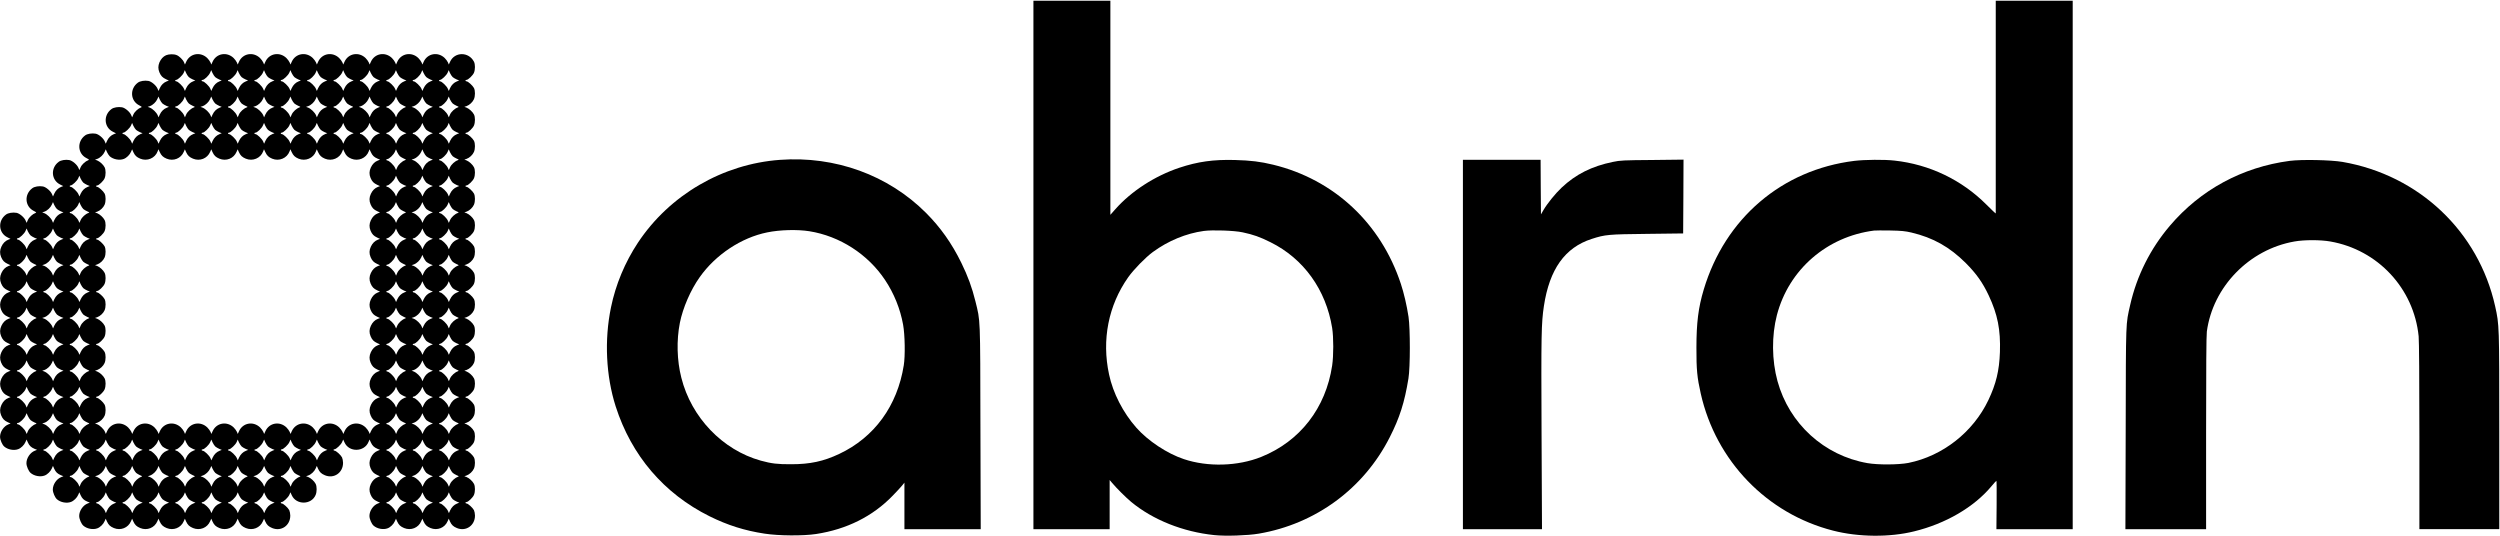 <?xml version="1.0" standalone="no"?>
<!DOCTYPE svg PUBLIC "-//W3C//DTD SVG 20010904//EN"
 "http://www.w3.org/TR/2001/REC-SVG-20010904/DTD/svg10.dtd">
<svg version="1.0" xmlns="http://www.w3.org/2000/svg"
 width="3411pt" height="731pt" viewBox="0 0 3411 731"
 preserveAspectRatio="xMidYMid meet">

<g transform="translate(0,731) scale(0.1,-0.1)"
fill="#000000" stroke="none">
<path d="M14100 3695 l0 -3605 520 0 520 0 0 335 0 336 32 -38 c61 -73 194
-205 263 -262 296 -244 706 -408 1134 -452 156 -16 452 -6 606 20 775 132
1431 614 1786 1314 136 267 203 477 256 804 25 153 25 676 1 840 -24 157 -63
324 -105 451 -273 827 -913 1424 -1743 1625 -173 42 -304 58 -520 64 -295 8
-507 -22 -760 -106 -332 -111 -654 -319 -871 -564 l-69 -78 0 1461 0 1460
-525 0 -525 0 0 -3605z m2855 445 c145 -31 234 -62 380 -135 452 -224 757
-648 841 -1170 20 -128 20 -376 0 -512 -87 -581 -439 -1034 -968 -1247 -320
-128 -729 -140 -1056 -30 -228 76 -489 249 -648 429 -181 205 -318 471 -372
726 -102 472 -9 943 261 1326 76 107 236 271 337 345 209 153 454 254 695 287
119 16 415 6 530 -19z"/>
<path d="M27230 5853 c0 -797 0 -1451 0 -1455 0 -4 -57 50 -127 120 -337 338
-778 549 -1255 601 -140 16 -404 13 -548 -4 -988 -122 -1763 -784 -2054 -1755
-74 -246 -100 -454 -100 -795 -1 -299 10 -407 59 -625 207 -919 902 -1639
1806 -1870 346 -89 770 -93 1105 -10 431 105 816 330 1053 613 35 43 67 77 70
77 3 0 5 -148 3 -330 l-3 -330 521 0 520 0 0 3605 0 3605 -525 0 -525 0 0
-1447z m-1150 -1716 c296 -70 521 -197 741 -416 144 -145 229 -264 313 -442
122 -260 163 -467 153 -773 -9 -254 -52 -433 -158 -656 -208 -436 -622 -761
-1090 -856 -133 -26 -414 -28 -559 -3 -592 103 -1068 537 -1228 1119 -78 284
-81 619 -8 901 162 620 681 1071 1326 1153 19 2 118 3 220 1 154 -3 203 -8
290 -28z"/>
<path d="M2265 6556 c-39 -17 -70 -52 -90 -98 -19 -47 -19 -89 0 -135 21 -50
43 -72 90 -94 l39 -18 -29 -11 c-41 -16 -75 -48 -95 -93 l-17 -38 -13 30 c-18
44 -82 99 -125 107 -51 9 -114 -1 -144 -24 -113 -83 -103 -248 18 -309 37 -19
41 -24 25 -29 -39 -14 -87 -58 -104 -96 l-17 -39 -13 30 c-18 44 -82 99 -125
107 -51 9 -114 -1 -144 -24 -113 -83 -103 -248 18 -309 l44 -22 -29 -11 c-40
-16 -74 -48 -94 -93 l-17 -38 -13 30 c-18 44 -82 99 -125 107 -51 9 -114 -1
-144 -24 -113 -83 -103 -248 18 -309 37 -19 41 -24 25 -29 -39 -14 -87 -58
-104 -96 l-17 -39 -13 30 c-18 44 -82 99 -125 107 -51 9 -114 -1 -144 -24
-113 -83 -103 -248 18 -309 l44 -22 -29 -11 c-40 -16 -74 -48 -94 -93 l-17
-38 -13 30 c-18 44 -82 99 -125 107 -51 9 -114 -1 -144 -24 -113 -83 -103
-248 18 -309 37 -19 41 -24 25 -29 -39 -14 -87 -58 -104 -96 l-17 -39 -13 30
c-18 44 -82 99 -125 107 -51 9 -114 -1 -144 -24 -113 -83 -103 -248 18 -309
l44 -22 -29 -11 c-41 -16 -74 -48 -95 -95 -23 -49 -24 -94 -4 -142 21 -50 43
-72 90 -94 l39 -18 -29 -11 c-42 -16 -74 -48 -96 -95 -23 -49 -24 -94 -4 -142
21 -50 43 -72 90 -94 l39 -18 -29 -11 c-42 -16 -74 -48 -96 -95 -23 -49 -24
-94 -4 -142 21 -50 43 -72 90 -94 l39 -18 -29 -11 c-42 -16 -74 -48 -96 -95
-23 -49 -24 -94 -4 -142 21 -50 43 -72 90 -94 l39 -18 -29 -11 c-42 -16 -74
-48 -96 -95 -23 -49 -24 -94 -4 -142 21 -50 43 -72 90 -94 l39 -18 -29 -11
c-42 -16 -74 -48 -96 -95 -23 -49 -24 -94 -4 -142 21 -50 43 -72 90 -94 l39
-18 -29 -11 c-42 -16 -74 -48 -96 -95 -23 -49 -24 -94 -4 -142 21 -50 43 -72
90 -94 l39 -18 -29 -11 c-63 -24 -115 -100 -115 -170 0 -41 29 -108 56 -132
48 -43 133 -59 191 -37 39 14 83 57 100 98 l15 34 17 -39 c21 -46 44 -68 91
-88 l35 -14 -30 -12 c-63 -24 -115 -100 -115 -170 0 -41 29 -108 56 -132 48
-43 133 -59 191 -37 39 14 83 57 100 98 l15 34 17 -39 c21 -46 44 -68 91 -88
l35 -14 -30 -12 c-63 -24 -115 -100 -115 -170 0 -41 29 -108 56 -132 48 -43
133 -59 191 -37 39 14 83 57 100 98 l15 34 17 -39 c21 -46 44 -68 91 -88 l35
-14 -30 -12 c-63 -24 -115 -100 -115 -170 0 -41 29 -108 56 -132 48 -43 133
-59 191 -37 39 14 83 57 100 98 l15 34 17 -39 c22 -47 44 -68 94 -89 93 -38
195 2 234 94 l15 34 17 -39 c22 -47 44 -68 94 -89 93 -38 195 2 234 94 l15 34
17 -39 c22 -47 44 -68 94 -89 93 -38 195 2 234 94 l15 34 17 -39 c22 -47 44
-68 94 -89 93 -38 195 2 234 94 l15 34 17 -39 c22 -47 44 -68 94 -89 93 -38
195 2 234 94 l15 34 17 -39 c22 -47 44 -68 94 -89 93 -38 195 2 234 94 l15 34
17 -39 c22 -47 44 -68 94 -89 123 -51 247 34 247 170 0 25 -7 59 -14 74 -18
34 -81 91 -101 91 -8 0 -15 5 -15 10 0 6 6 10 13 10 23 0 89 63 104 98 l15 35
18 -40 c61 -136 269 -134 326 4 18 42 18 117 0 151 -19 37 -65 78 -101 93
l-30 11 30 10 c40 14 84 56 102 97 l15 34 17 -39 c22 -47 44 -68 94 -89 123
-51 247 34 247 170 0 25 -7 59 -14 74 -18 34 -81 91 -101 91 -8 0 -15 5 -15
10 0 6 6 10 13 10 23 0 89 63 104 98 l15 35 18 -40 c61 -137 269 -133 327 6
l15 34 17 -39 c21 -46 44 -68 91 -88 l35 -14 -30 -12 c-42 -16 -74 -48 -96
-95 -23 -49 -24 -94 -4 -142 21 -50 43 -72 90 -94 l39 -18 -29 -11 c-42 -16
-74 -48 -96 -95 -23 -49 -24 -94 -4 -142 21 -50 43 -72 90 -94 l39 -18 -29
-11 c-63 -24 -115 -100 -115 -170 0 -41 29 -108 56 -132 48 -43 133 -59 191
-37 39 14 83 57 100 98 l15 34 17 -39 c22 -47 44 -68 94 -89 93 -38 195 2 234
94 l15 34 17 -39 c22 -47 44 -68 94 -89 93 -38 195 2 234 94 l15 34 17 -39
c22 -47 44 -68 94 -89 123 -51 247 34 247 170 0 25 -7 59 -14 74 -18 34 -81
91 -101 91 -8 0 -15 5 -15 10 0 6 7 10 15 10 22 0 86 61 101 97 18 42 18 117
0 151 -19 37 -65 78 -101 93 l-30 11 30 10 c40 14 84 55 101 95 18 42 18 117
0 152 -18 34 -81 91 -101 91 -8 0 -15 5 -15 10 0 6 7 10 15 10 22 0 86 61 101
97 18 42 18 117 0 151 -19 37 -65 78 -101 93 l-30 11 30 10 c40 14 84 55 101
95 18 42 18 117 0 152 -18 34 -81 91 -101 91 -8 0 -15 5 -15 10 0 6 7 10 15
10 22 0 86 61 101 97 18 42 18 117 0 151 -19 37 -65 78 -101 93 l-30 11 30 10
c40 14 84 55 101 95 18 42 18 117 0 152 -18 34 -81 91 -101 91 -8 0 -15 5 -15
10 0 6 7 10 15 10 22 0 86 61 101 97 18 42 18 117 0 151 -19 37 -65 78 -101
93 l-30 11 30 10 c40 14 84 55 101 95 18 42 18 117 0 152 -18 34 -81 91 -101
91 -8 0 -15 5 -15 10 0 6 7 10 15 10 22 0 86 61 101 97 18 42 18 117 0 151
-19 37 -65 78 -101 93 l-30 11 30 10 c40 14 84 55 101 95 18 42 18 117 0 152
-18 34 -81 91 -101 91 -8 0 -15 5 -15 10 0 6 7 10 15 10 22 0 86 61 101 97 18
42 18 117 0 151 -19 37 -65 78 -101 93 l-30 11 30 10 c40 14 84 55 101 95 18
42 18 117 0 152 -18 34 -81 91 -101 91 -8 0 -15 5 -15 10 0 6 7 10 15 10 22 0
86 61 101 97 18 42 18 117 0 151 -19 37 -65 78 -101 93 l-30 11 30 10 c40 14
84 55 101 95 18 42 18 117 0 152 -18 34 -81 91 -101 91 -8 0 -15 5 -15 10 0 6
7 10 15 10 22 0 86 61 101 97 18 42 18 117 0 151 -19 37 -65 78 -101 93 l-30
11 30 10 c40 14 84 55 101 95 18 42 18 117 0 152 -18 34 -81 91 -101 91 -8 0
-15 5 -15 10 0 6 7 10 15 10 22 0 86 61 101 97 18 42 18 117 0 151 -72 138
-263 137 -326 -1 l-17 -38 -12 29 c-7 16 -27 43 -44 60 -92 89 -235 64 -287
-51 l-17 -38 -12 29 c-7 16 -27 43 -44 60 -92 89 -235 64 -287 -51 l-17 -38
-12 29 c-7 16 -27 43 -44 60 -92 89 -235 64 -287 -51 l-17 -38 -12 29 c-7 16
-27 43 -44 60 -92 89 -235 64 -287 -51 l-17 -38 -12 29 c-7 16 -27 43 -44 60
-92 89 -235 64 -287 -51 l-17 -38 -12 29 c-7 16 -27 43 -44 60 -92 89 -235 64
-287 -51 l-17 -38 -12 29 c-7 16 -27 43 -44 60 -92 89 -235 64 -287 -51 l-17
-38 -12 29 c-7 16 -27 43 -44 60 -92 89 -235 64 -287 -51 l-17 -38 -12 29 c-7
16 -27 43 -44 60 -92 89 -235 64 -287 -51 l-17 -38 -12 29 c-7 16 -27 43 -44
60 -92 89 -235 64 -287 -51 l-17 -38 -12 29 c-15 37 -67 88 -104 101 -38 15
-105 13 -142 -3z m311 -298 c11 -9 35 -24 54 -32 l35 -14 -30 -12 c-41 -16
-74 -48 -95 -93 l-17 -38 -13 30 c-14 35 -83 101 -105 101 -8 0 -15 5 -15 10
0 6 6 10 13 10 23 0 89 63 104 98 l15 35 17 -39 c10 -21 27 -47 37 -56z m360
0 c11 -9 35 -24 54 -32 l35 -14 -30 -12 c-41 -16 -74 -48 -95 -93 l-17 -38
-13 30 c-14 35 -83 101 -105 101 -8 0 -15 5 -15 10 0 6 7 10 15 10 23 0 87 61
102 99 l15 34 17 -39 c10 -21 27 -47 37 -56z m360 0 c11 -9 35 -24 54 -32 l35
-14 -30 -12 c-41 -16 -74 -48 -95 -93 l-17 -38 -13 30 c-14 35 -83 101 -105
101 -8 0 -15 5 -15 10 0 6 6 10 13 10 23 0 89 63 104 98 l15 35 17 -39 c10
-21 27 -47 37 -56z m360 0 c11 -9 35 -24 54 -32 l35 -14 -30 -12 c-41 -16 -74
-48 -95 -93 l-17 -38 -13 30 c-14 35 -83 101 -105 101 -8 0 -15 5 -15 10 0 6
7 10 15 10 23 0 87 61 102 99 l15 34 17 -39 c10 -21 27 -47 37 -56z m360 0
c11 -9 35 -24 54 -32 l35 -14 -30 -12 c-41 -16 -74 -48 -95 -93 l-17 -38 -13
30 c-14 35 -83 101 -105 101 -8 0 -15 5 -15 10 0 6 6 10 13 10 23 0 89 63 104
98 l15 35 17 -39 c10 -21 27 -47 37 -56z m360 0 c11 -9 35 -24 54 -32 l35 -14
-30 -12 c-41 -16 -74 -48 -95 -93 l-17 -38 -13 30 c-14 35 -83 101 -105 101
-8 0 -15 5 -15 10 0 6 7 10 15 10 23 0 87 61 102 99 l15 34 17 -39 c10 -21 27
-47 37 -56z m360 0 c11 -9 35 -24 54 -32 l35 -14 -30 -12 c-41 -16 -74 -48
-95 -93 l-17 -38 -13 30 c-14 35 -83 101 -105 101 -8 0 -15 5 -15 10 0 6 6 10
13 10 23 0 89 63 104 98 l15 35 17 -39 c10 -21 27 -47 37 -56z m360 0 c11 -9
35 -24 54 -32 l35 -14 -30 -12 c-41 -16 -74 -48 -95 -93 l-17 -38 -13 30 c-14
35 -83 101 -105 101 -8 0 -15 5 -15 10 0 6 7 10 15 10 23 0 87 61 102 99 l15
34 17 -39 c10 -21 27 -47 37 -56z m360 0 c11 -9 35 -24 54 -32 l35 -14 -30
-12 c-41 -16 -74 -48 -95 -93 l-17 -38 -13 30 c-14 35 -83 101 -105 101 -8 0
-15 5 -15 10 0 6 6 10 13 10 23 0 89 63 104 98 l15 35 17 -39 c10 -21 27 -47
37 -56z m360 0 c11 -9 35 -24 54 -32 l35 -14 -30 -12 c-41 -16 -74 -48 -95
-93 l-17 -38 -13 30 c-14 35 -83 101 -105 101 -8 0 -15 5 -15 10 0 6 7 10 15
10 23 0 87 61 102 99 l15 34 17 -39 c10 -21 27 -47 37 -56z m360 0 c11 -9 35
-24 54 -32 l35 -14 -30 -12 c-41 -16 -74 -48 -95 -93 l-17 -38 -13 30 c-14 35
-83 101 -105 101 -8 0 -15 5 -15 10 0 6 6 10 13 10 23 0 89 63 104 98 l15 35
17 -39 c10 -21 27 -47 37 -56z m-3960 -360 c11 -9 35 -24 54 -32 l35 -14 -30
-12 c-41 -16 -74 -48 -95 -93 l-17 -38 -12 29 c-16 37 -67 87 -106 103 l-30
11 30 10 c40 14 84 56 102 97 l15 34 17 -39 c10 -21 27 -47 37 -56z m360 0
c11 -9 35 -24 54 -32 31 -13 33 -15 15 -22 -40 -14 -88 -58 -105 -96 l-17 -39
-13 30 c-14 35 -83 101 -105 101 -8 0 -15 5 -15 10 0 6 7 10 15 10 23 0 87 61
102 99 l15 34 17 -39 c10 -21 27 -47 37 -56z m360 0 c11 -9 35 -24 54 -32 l35
-14 -30 -12 c-41 -16 -74 -48 -95 -93 l-17 -38 -12 29 c-16 37 -67 87 -106
103 l-30 11 30 10 c40 14 84 56 102 97 l15 34 17 -39 c10 -21 27 -47 37 -56z
m360 0 c11 -9 35 -24 54 -32 31 -13 33 -15 15 -22 -40 -14 -88 -58 -105 -96
l-17 -39 -13 30 c-14 35 -83 101 -105 101 -8 0 -15 5 -15 10 0 6 7 10 15 10
23 0 87 61 102 99 l15 34 17 -39 c10 -21 27 -47 37 -56z m360 0 c11 -9 35 -24
54 -32 l35 -14 -30 -12 c-41 -16 -74 -48 -95 -93 l-17 -38 -12 29 c-16 37 -67
87 -106 103 l-30 11 30 10 c40 14 84 56 102 97 l15 34 17 -39 c10 -21 27 -47
37 -56z m360 0 c11 -9 35 -24 54 -32 31 -13 33 -15 15 -22 -40 -14 -88 -58
-105 -96 l-17 -39 -13 30 c-14 35 -83 101 -105 101 -8 0 -15 5 -15 10 0 6 7
10 15 10 23 0 87 61 102 99 l15 34 17 -39 c10 -21 27 -47 37 -56z m360 0 c11
-9 35 -24 54 -32 l35 -14 -30 -12 c-41 -16 -74 -48 -95 -93 l-17 -38 -12 29
c-16 37 -67 87 -106 103 l-30 11 30 10 c40 14 84 56 102 97 l15 34 17 -39 c10
-21 27 -47 37 -56z m360 0 c11 -9 35 -24 54 -32 31 -13 33 -15 15 -22 -40 -14
-88 -58 -105 -96 l-17 -39 -13 30 c-14 35 -83 101 -105 101 -8 0 -15 5 -15 10
0 6 7 10 15 10 23 0 87 61 102 99 l15 34 17 -39 c10 -21 27 -47 37 -56z m360
0 c11 -9 35 -24 54 -32 l35 -14 -30 -12 c-41 -16 -74 -48 -95 -93 l-17 -38
-12 29 c-16 37 -67 87 -106 103 l-30 11 30 10 c40 14 84 56 102 97 l15 34 17
-39 c10 -21 27 -47 37 -56z m360 0 c11 -9 35 -24 54 -32 31 -13 33 -15 15 -22
-40 -14 -88 -58 -105 -96 l-17 -39 -13 30 c-14 35 -83 101 -105 101 -8 0 -15
5 -15 10 0 6 7 10 15 10 23 0 87 61 102 99 l15 34 17 -39 c10 -21 27 -47 37
-56z m360 0 c11 -9 35 -24 54 -32 l35 -14 -30 -12 c-41 -16 -74 -48 -95 -93
l-17 -38 -12 29 c-16 37 -67 87 -106 103 l-30 11 30 10 c40 14 84 56 102 97
l15 34 17 -39 c10 -21 27 -47 37 -56z m360 0 c11 -9 35 -24 54 -32 31 -13 33
-15 15 -22 -40 -14 -88 -58 -105 -96 l-17 -39 -13 30 c-14 35 -83 101 -105
101 -8 0 -15 5 -15 10 0 6 7 10 15 10 23 0 87 61 102 99 l15 34 17 -39 c10
-21 27 -47 37 -56z m-4320 -360 c11 -9 35 -24 54 -32 l35 -14 -30 -12 c-41
-16 -74 -48 -95 -93 l-17 -38 -13 30 c-14 35 -83 101 -105 101 -8 0 -15 5 -15
10 0 6 6 10 13 10 23 0 89 63 104 98 l15 35 17 -39 c10 -21 27 -47 37 -56z
m360 0 c11 -9 35 -24 54 -32 l35 -14 -30 -12 c-41 -16 -74 -48 -95 -93 l-17
-38 -13 30 c-14 35 -83 101 -105 101 -8 0 -15 5 -15 10 0 6 7 10 15 10 23 0
87 61 102 99 l15 34 17 -39 c10 -21 27 -47 37 -56z m360 0 c11 -9 35 -24 54
-32 l35 -14 -30 -12 c-41 -16 -74 -48 -95 -93 l-17 -38 -13 30 c-14 35 -83
101 -105 101 -8 0 -15 5 -15 10 0 6 6 10 13 10 23 0 89 63 104 98 l15 35 17
-39 c10 -21 27 -47 37 -56z m360 0 c11 -9 35 -24 54 -32 l35 -14 -30 -12 c-41
-16 -74 -48 -95 -93 l-17 -38 -13 30 c-14 35 -83 101 -105 101 -8 0 -15 5 -15
10 0 6 7 10 15 10 23 0 87 61 102 99 l15 34 17 -39 c10 -21 27 -47 37 -56z
m360 0 c11 -9 35 -24 54 -32 l35 -14 -30 -12 c-41 -16 -74 -48 -95 -93 l-17
-38 -13 30 c-14 35 -83 101 -105 101 -8 0 -15 5 -15 10 0 6 6 10 13 10 23 0
89 63 104 98 l15 35 17 -39 c10 -21 27 -47 37 -56z m360 0 c11 -9 35 -24 54
-32 l35 -14 -30 -12 c-41 -16 -74 -48 -95 -93 l-17 -38 -13 30 c-14 35 -83
101 -105 101 -8 0 -15 5 -15 10 0 6 7 10 15 10 23 0 87 61 102 99 l15 34 17
-39 c10 -21 27 -47 37 -56z m360 0 c11 -9 35 -24 54 -32 l35 -14 -30 -12 c-41
-16 -74 -48 -95 -93 l-17 -38 -13 30 c-14 35 -83 101 -105 101 -8 0 -15 5 -15
10 0 6 6 10 13 10 23 0 89 63 104 98 l15 35 17 -39 c10 -21 27 -47 37 -56z
m360 0 c11 -9 35 -24 54 -32 l35 -14 -30 -12 c-41 -16 -74 -48 -95 -93 l-17
-38 -13 30 c-14 35 -83 101 -105 101 -8 0 -15 5 -15 10 0 6 7 10 15 10 23 0
87 61 102 99 l15 34 17 -39 c10 -21 27 -47 37 -56z m360 0 c11 -9 35 -24 54
-32 l35 -14 -30 -12 c-41 -16 -74 -48 -95 -93 l-17 -38 -13 30 c-14 35 -83
101 -105 101 -8 0 -15 5 -15 10 0 6 6 10 13 10 23 0 89 63 104 98 l15 35 17
-39 c10 -21 27 -47 37 -56z m360 0 c11 -9 35 -24 54 -32 l35 -14 -30 -12 c-41
-16 -74 -48 -95 -93 l-17 -38 -13 30 c-14 35 -83 101 -105 101 -8 0 -15 5 -15
10 0 6 7 10 15 10 23 0 87 61 102 99 l15 34 17 -39 c10 -21 27 -47 37 -56z
m360 0 c11 -9 35 -24 54 -32 l35 -14 -30 -12 c-41 -16 -74 -48 -95 -93 l-17
-38 -13 30 c-14 35 -83 101 -105 101 -8 0 -15 5 -15 10 0 6 6 10 13 10 23 0
89 63 104 98 l15 35 17 -39 c10 -21 27 -47 37 -56z m360 0 c11 -9 35 -24 54
-32 l35 -14 -30 -12 c-41 -16 -74 -48 -95 -93 l-17 -38 -13 30 c-14 35 -83
101 -105 101 -8 0 -15 5 -15 10 0 6 7 10 15 10 23 0 87 61 102 99 l15 34 17
-39 c10 -21 27 -47 37 -56z m360 0 c11 -9 35 -24 54 -32 l35 -14 -30 -12 c-41
-16 -74 -48 -95 -93 l-17 -38 -13 30 c-14 35 -83 101 -105 101 -8 0 -15 5 -15
10 0 6 6 10 13 10 23 0 89 63 104 98 l15 35 17 -39 c10 -21 27 -47 37 -56z
m-4680 -360 c48 -43 133 -59 191 -37 39 14 83 57 100 98 l15 34 17 -39 c22
-47 44 -68 94 -89 94 -39 202 6 237 100 l11 29 18 -39 c22 -47 44 -69 94 -90
93 -38 195 2 234 94 l15 34 17 -39 c22 -47 44 -68 94 -89 93 -38 195 2 234 94
l15 34 17 -39 c22 -47 44 -68 94 -89 93 -38 195 2 234 94 l15 34 17 -39 c22
-47 44 -68 94 -89 94 -39 202 6 237 100 l11 29 18 -39 c22 -47 44 -69 94 -90
94 -39 202 6 237 100 l11 29 18 -39 c22 -47 44 -69 94 -90 94 -39 202 6 237
100 l11 29 18 -39 c22 -47 44 -69 94 -90 94 -39 202 6 237 100 l11 29 18 -39
c22 -47 44 -69 94 -90 94 -39 202 6 237 100 l11 29 18 -39 c21 -47 44 -69 91
-89 l35 -14 -30 -12 c-42 -16 -74 -48 -96 -95 -23 -49 -24 -94 -4 -142 21 -50
43 -72 90 -94 l39 -18 -29 -11 c-42 -16 -74 -48 -96 -95 -23 -49 -24 -94 -4
-142 21 -50 43 -72 90 -94 l39 -18 -29 -11 c-42 -16 -74 -48 -96 -95 -23 -49
-24 -94 -4 -142 21 -50 43 -72 90 -94 l39 -18 -29 -11 c-42 -16 -74 -48 -96
-95 -23 -49 -24 -94 -4 -142 21 -50 43 -72 90 -94 l39 -18 -29 -11 c-42 -16
-74 -48 -96 -95 -23 -49 -24 -94 -4 -142 21 -50 43 -72 90 -94 l39 -18 -29
-11 c-42 -16 -74 -48 -96 -95 -23 -49 -24 -94 -4 -142 21 -50 43 -72 90 -94
l39 -18 -29 -11 c-42 -16 -74 -48 -96 -95 -23 -49 -24 -94 -4 -142 21 -50 43
-72 90 -94 l39 -18 -29 -11 c-42 -16 -74 -48 -96 -95 -23 -49 -24 -94 -4 -142
21 -50 43 -72 90 -94 l39 -18 -29 -11 c-42 -16 -74 -48 -96 -95 -23 -49 -24
-94 -4 -142 21 -50 43 -72 90 -94 l39 -18 -29 -11 c-42 -16 -74 -48 -96 -95
-23 -49 -24 -94 -4 -142 21 -50 43 -72 90 -94 l39 -18 -29 -11 c-41 -16 -75
-48 -95 -93 l-17 -38 -12 29 c-7 16 -27 43 -44 60 -92 89 -235 64 -287 -51
l-17 -38 -12 29 c-7 16 -27 43 -44 60 -92 89 -235 64 -287 -51 l-17 -38 -12
29 c-7 16 -27 43 -44 60 -92 89 -235 64 -287 -51 l-17 -38 -12 29 c-7 16 -27
43 -44 60 -92 89 -235 64 -287 -51 l-17 -38 -12 29 c-7 16 -27 43 -44 60 -92
89 -235 64 -287 -51 l-17 -38 -12 29 c-7 16 -27 43 -44 60 -92 89 -235 64
-287 -51 l-17 -38 -12 29 c-7 16 -27 43 -44 60 -92 89 -235 64 -287 -51 l-17
-38 -12 29 c-7 16 -27 43 -44 60 -92 89 -235 64 -287 -51 l-17 -38 -12 29 c-7
16 -27 43 -44 60 -92 89 -235 64 -287 -51 l-17 -38 -12 29 c-7 16 -27 43 -44
60 -92 89 -235 64 -287 -51 l-17 -38 -12 29 c-16 37 -67 87 -106 103 l-30 11
30 10 c40 14 84 55 101 95 18 42 18 117 0 152 -18 34 -81 91 -101 91 -8 0 -15
5 -15 10 0 6 7 10 15 10 22 0 86 61 101 97 18 42 18 117 0 151 -19 37 -65 78
-101 93 l-30 11 30 10 c40 14 84 55 101 95 18 42 18 117 0 152 -18 34 -81 91
-101 91 -8 0 -15 5 -15 10 0 6 7 10 15 10 22 0 86 61 101 97 18 42 18 117 0
151 -19 37 -65 78 -101 93 l-30 11 30 10 c40 14 84 55 101 95 18 42 18 117 0
152 -18 34 -81 91 -101 91 -8 0 -15 5 -15 10 0 6 7 10 15 10 22 0 86 61 101
97 18 42 18 117 0 151 -19 37 -65 78 -101 93 l-30 11 30 10 c40 14 84 55 101
95 18 42 18 117 0 152 -18 34 -81 91 -101 91 -8 0 -15 5 -15 10 0 6 7 10 15
10 22 0 86 61 101 97 18 42 18 117 0 151 -19 37 -65 78 -101 93 l-30 11 30 10
c40 14 84 55 101 95 18 42 18 117 0 152 -18 34 -81 91 -101 91 -8 0 -15 5 -15
10 0 6 7 10 15 10 22 0 86 61 101 97 18 42 18 117 0 151 -19 37 -65 78 -101
93 l-30 11 30 10 c40 14 84 56 102 97 l15 34 17 -39 c10 -21 27 -47 37 -56z
m3960 0 c11 -9 35 -24 54 -32 31 -13 33 -15 15 -22 -40 -14 -88 -58 -105 -96
l-17 -39 -13 30 c-14 35 -83 101 -105 101 -8 0 -15 5 -15 10 0 6 7 10 15 10
23 0 87 61 102 99 l15 34 17 -39 c10 -21 27 -47 37 -56z m360 0 c11 -9 35 -24
54 -32 l35 -14 -30 -12 c-41 -16 -74 -48 -95 -93 l-17 -38 -12 29 c-16 37 -67
87 -106 103 l-30 11 30 10 c40 14 84 56 102 97 l15 34 17 -39 c10 -21 27 -47
37 -56z m360 0 c11 -9 35 -24 54 -32 31 -13 33 -15 15 -22 -40 -14 -88 -58
-105 -96 l-17 -39 -13 30 c-14 35 -83 101 -105 101 -8 0 -15 5 -15 10 0 6 7
10 15 10 23 0 87 61 102 99 l15 34 17 -39 c10 -21 27 -47 37 -56z m-5040 -360
c11 -9 35 -24 54 -32 l35 -14 -30 -12 c-41 -16 -74 -48 -95 -93 l-17 -38 -13
30 c-14 35 -83 101 -105 101 -8 0 -15 5 -15 10 0 6 6 10 13 10 23 0 89 63 104
98 l15 35 17 -39 c10 -21 27 -47 37 -56z m4320 0 c11 -9 35 -24 54 -32 l35
-14 -30 -12 c-41 -16 -74 -48 -95 -93 l-17 -38 -13 30 c-14 35 -83 101 -105
101 -8 0 -15 5 -15 10 0 6 6 10 13 10 23 0 89 63 104 98 l15 35 17 -39 c10
-21 27 -47 37 -56z m360 0 c11 -9 35 -24 54 -32 l35 -14 -30 -12 c-41 -16 -74
-48 -95 -93 l-17 -38 -13 30 c-14 35 -83 101 -105 101 -8 0 -15 5 -15 10 0 6
7 10 15 10 23 0 87 61 102 99 l15 34 17 -39 c10 -21 27 -47 37 -56z m360 0
c11 -9 35 -24 54 -32 l35 -14 -30 -12 c-41 -16 -74 -48 -95 -93 l-17 -38 -13
30 c-14 35 -83 101 -105 101 -8 0 -15 5 -15 10 0 6 6 10 13 10 23 0 89 63 104
98 l15 35 17 -39 c10 -21 27 -47 37 -56z m-5400 -360 c11 -9 35 -24 54 -32
l35 -14 -30 -12 c-41 -16 -74 -48 -95 -93 l-17 -38 -12 29 c-16 37 -67 87
-106 103 l-30 11 30 10 c40 14 84 56 102 97 l15 34 17 -39 c10 -21 27 -47 37
-56z m360 0 c11 -9 35 -24 54 -32 31 -13 33 -15 15 -22 -40 -14 -88 -58 -105
-96 l-17 -39 -13 30 c-14 35 -83 101 -105 101 -8 0 -15 5 -15 10 0 6 7 10 15
10 23 0 87 61 102 99 l15 34 17 -39 c10 -21 27 -47 37 -56z m4320 0 c11 -9 35
-24 54 -32 31 -13 33 -15 15 -22 -40 -14 -88 -58 -105 -96 l-17 -39 -13 30
c-14 35 -83 101 -105 101 -8 0 -15 5 -15 10 0 6 7 10 15 10 23 0 87 61 102 99
l15 34 17 -39 c10 -21 27 -47 37 -56z m360 0 c11 -9 35 -24 54 -32 l35 -14
-30 -12 c-41 -16 -74 -48 -95 -93 l-17 -38 -12 29 c-16 37 -67 87 -106 103
l-30 11 30 10 c40 14 84 56 102 97 l15 34 17 -39 c10 -21 27 -47 37 -56z m360
0 c11 -9 35 -24 54 -32 31 -13 33 -15 15 -22 -40 -14 -88 -58 -105 -96 l-17
-39 -13 30 c-14 35 -83 101 -105 101 -8 0 -15 5 -15 10 0 6 7 10 15 10 23 0
87 61 102 99 l15 34 17 -39 c10 -21 27 -47 37 -56z m-5760 -360 c11 -9 35 -24
54 -32 l35 -14 -30 -12 c-41 -16 -74 -48 -95 -93 l-17 -38 -13 30 c-14 35 -83
101 -105 101 -8 0 -15 5 -15 10 0 6 6 10 13 10 23 0 89 63 104 98 l15 35 17
-39 c10 -21 27 -47 37 -56z m360 0 c11 -9 35 -24 54 -32 l35 -14 -30 -12 c-41
-16 -74 -48 -95 -93 l-17 -38 -13 30 c-14 35 -83 101 -105 101 -8 0 -15 5 -15
10 0 6 7 10 15 10 23 0 87 61 102 99 l15 34 17 -39 c10 -21 27 -47 37 -56z
m360 0 c11 -9 35 -24 54 -32 l35 -14 -30 -12 c-41 -16 -74 -48 -95 -93 l-17
-38 -13 30 c-14 35 -83 101 -105 101 -8 0 -15 5 -15 10 0 6 6 10 13 10 23 0
89 63 104 98 l15 35 17 -39 c10 -21 27 -47 37 -56z m4320 0 c11 -9 35 -24 54
-32 l35 -14 -30 -12 c-41 -16 -74 -48 -95 -93 l-17 -38 -13 30 c-14 35 -83
101 -105 101 -8 0 -15 5 -15 10 0 6 6 10 13 10 23 0 89 63 104 98 l15 35 17
-39 c10 -21 27 -47 37 -56z m360 0 c11 -9 35 -24 54 -32 l35 -14 -30 -12 c-41
-16 -74 -48 -95 -93 l-17 -38 -13 30 c-14 35 -83 101 -105 101 -8 0 -15 5 -15
10 0 6 7 10 15 10 23 0 87 61 102 99 l15 34 17 -39 c10 -21 27 -47 37 -56z
m360 0 c11 -9 35 -24 54 -32 l35 -14 -30 -12 c-41 -16 -74 -48 -95 -93 l-17
-38 -13 30 c-14 35 -83 101 -105 101 -8 0 -15 5 -15 10 0 6 6 10 13 10 23 0
89 63 104 98 l15 35 17 -39 c10 -21 27 -47 37 -56z m-5760 -360 c11 -9 35 -24
54 -32 31 -13 33 -15 15 -22 -40 -14 -88 -58 -105 -96 l-17 -39 -13 30 c-14
35 -83 101 -105 101 -8 0 -15 5 -15 10 0 6 7 10 15 10 23 0 87 61 102 99 l15
34 17 -39 c10 -21 27 -47 37 -56z m360 0 c11 -9 35 -24 54 -32 l35 -14 -30
-12 c-41 -16 -74 -48 -95 -93 l-17 -38 -12 29 c-16 37 -67 87 -106 103 l-30
11 30 10 c40 14 84 56 102 97 l15 34 17 -39 c10 -21 27 -47 37 -56z m360 0
c11 -9 35 -24 54 -32 31 -13 33 -15 15 -22 -40 -14 -88 -58 -105 -96 l-17 -39
-13 30 c-14 35 -83 101 -105 101 -8 0 -15 5 -15 10 0 6 7 10 15 10 23 0 87 61
102 99 l15 34 17 -39 c10 -21 27 -47 37 -56z m4320 0 c11 -9 35 -24 54 -32 31
-13 33 -15 15 -22 -40 -14 -88 -58 -105 -96 l-17 -39 -13 30 c-14 35 -83 101
-105 101 -8 0 -15 5 -15 10 0 6 7 10 15 10 23 0 87 61 102 99 l15 34 17 -39
c10 -21 27 -47 37 -56z m360 0 c11 -9 35 -24 54 -32 l35 -14 -30 -12 c-41 -16
-74 -48 -95 -93 l-17 -38 -12 29 c-16 37 -67 87 -106 103 l-30 11 30 10 c40
14 84 56 102 97 l15 34 17 -39 c10 -21 27 -47 37 -56z m360 0 c11 -9 35 -24
54 -32 31 -13 33 -15 15 -22 -40 -14 -88 -58 -105 -96 l-17 -39 -13 30 c-14
35 -83 101 -105 101 -8 0 -15 5 -15 10 0 6 7 10 15 10 23 0 87 61 102 99 l15
34 17 -39 c10 -21 27 -47 37 -56z m-5760 -360 c11 -9 35 -24 54 -32 l35 -14
-30 -12 c-41 -16 -74 -48 -95 -93 l-17 -38 -13 30 c-14 35 -83 101 -105 101
-8 0 -15 5 -15 10 0 6 6 10 13 10 23 0 89 63 104 98 l15 35 17 -39 c10 -21 27
-47 37 -56z m360 0 c11 -9 35 -24 54 -32 l35 -14 -30 -12 c-41 -16 -74 -48
-95 -93 l-17 -38 -13 30 c-14 35 -83 101 -105 101 -8 0 -15 5 -15 10 0 6 7 10
15 10 23 0 87 61 102 99 l15 34 17 -39 c10 -21 27 -47 37 -56z m360 0 c11 -9
35 -24 54 -32 l35 -14 -30 -12 c-41 -16 -74 -48 -95 -93 l-17 -38 -13 30 c-14
35 -83 101 -105 101 -8 0 -15 5 -15 10 0 6 6 10 13 10 23 0 89 63 104 98 l15
35 17 -39 c10 -21 27 -47 37 -56z m4320 0 c11 -9 35 -24 54 -32 l35 -14 -30
-12 c-41 -16 -74 -48 -95 -93 l-17 -38 -13 30 c-14 35 -83 101 -105 101 -8 0
-15 5 -15 10 0 6 6 10 13 10 23 0 89 63 104 98 l15 35 17 -39 c10 -21 27 -47
37 -56z m360 0 c11 -9 35 -24 54 -32 l35 -14 -30 -12 c-41 -16 -74 -48 -95
-93 l-17 -38 -13 30 c-14 35 -83 101 -105 101 -8 0 -15 5 -15 10 0 6 7 10 15
10 23 0 87 61 102 99 l15 34 17 -39 c10 -21 27 -47 37 -56z m360 0 c11 -9 35
-24 54 -32 l35 -14 -30 -12 c-41 -16 -74 -48 -95 -93 l-17 -38 -13 30 c-14 35
-83 101 -105 101 -8 0 -15 5 -15 10 0 6 6 10 13 10 23 0 89 63 104 98 l15 35
17 -39 c10 -21 27 -47 37 -56z m-5760 -360 c11 -9 35 -24 54 -32 31 -13 33
-15 15 -22 -40 -14 -88 -58 -105 -96 l-17 -39 -13 30 c-14 35 -83 101 -105
101 -8 0 -15 5 -15 10 0 6 7 10 15 10 23 0 87 61 102 99 l15 34 17 -39 c10
-21 27 -47 37 -56z m360 0 c11 -9 35 -24 54 -32 l35 -14 -30 -12 c-41 -16 -74
-48 -95 -93 l-17 -38 -12 29 c-16 37 -67 87 -106 103 l-30 11 30 10 c40 14 84
56 102 97 l15 34 17 -39 c10 -21 27 -47 37 -56z m360 0 c11 -9 35 -24 54 -32
31 -13 33 -15 15 -22 -40 -14 -88 -58 -105 -96 l-17 -39 -13 30 c-14 35 -83
101 -105 101 -8 0 -15 5 -15 10 0 6 7 10 15 10 23 0 87 61 102 99 l15 34 17
-39 c10 -21 27 -47 37 -56z m4320 0 c11 -9 35 -24 54 -32 31 -13 33 -15 15
-22 -40 -14 -88 -58 -105 -96 l-17 -39 -13 30 c-14 35 -83 101 -105 101 -8 0
-15 5 -15 10 0 6 7 10 15 10 23 0 87 61 102 99 l15 34 17 -39 c10 -21 27 -47
37 -56z m360 0 c11 -9 35 -24 54 -32 l35 -14 -30 -12 c-41 -16 -74 -48 -95
-93 l-17 -38 -12 29 c-16 37 -67 87 -106 103 l-30 11 30 10 c40 14 84 56 102
97 l15 34 17 -39 c10 -21 27 -47 37 -56z m360 0 c11 -9 35 -24 54 -32 31 -13
33 -15 15 -22 -40 -14 -88 -58 -105 -96 l-17 -39 -13 30 c-14 35 -83 101 -105
101 -8 0 -15 5 -15 10 0 6 7 10 15 10 23 0 87 61 102 99 l15 34 17 -39 c10
-21 27 -47 37 -56z m-5760 -360 c11 -9 35 -24 54 -32 l35 -14 -30 -12 c-41
-16 -74 -48 -95 -93 l-17 -38 -13 30 c-14 35 -83 101 -105 101 -8 0 -15 5 -15
10 0 6 6 10 13 10 23 0 89 63 104 98 l15 35 17 -39 c10 -21 27 -47 37 -56z
m360 0 c11 -9 35 -24 54 -32 l35 -14 -30 -12 c-41 -16 -74 -48 -95 -93 l-17
-38 -13 30 c-14 35 -83 101 -105 101 -8 0 -15 5 -15 10 0 6 7 10 15 10 23 0
87 61 102 99 l15 34 17 -39 c10 -21 27 -47 37 -56z m360 0 c11 -9 35 -24 54
-32 l35 -14 -30 -12 c-41 -16 -74 -48 -95 -93 l-17 -38 -13 30 c-14 35 -83
101 -105 101 -8 0 -15 5 -15 10 0 6 6 10 13 10 23 0 89 63 104 98 l15 35 17
-39 c10 -21 27 -47 37 -56z m4320 0 c11 -9 35 -24 54 -32 l35 -14 -30 -12
c-41 -16 -74 -48 -95 -93 l-17 -38 -13 30 c-14 35 -83 101 -105 101 -8 0 -15
5 -15 10 0 6 6 10 13 10 23 0 89 63 104 98 l15 35 17 -39 c10 -21 27 -47 37
-56z m360 0 c11 -9 35 -24 54 -32 l35 -14 -30 -12 c-41 -16 -74 -48 -95 -93
l-17 -38 -13 30 c-14 35 -83 101 -105 101 -8 0 -15 5 -15 10 0 6 7 10 15 10
23 0 87 61 102 99 l15 34 17 -39 c10 -21 27 -47 37 -56z m360 0 c11 -9 35 -24
54 -32 l35 -14 -30 -12 c-41 -16 -74 -48 -95 -93 l-17 -38 -13 30 c-14 35 -83
101 -105 101 -8 0 -15 5 -15 10 0 6 6 10 13 10 23 0 89 63 104 98 l15 35 17
-39 c10 -21 27 -47 37 -56z m-5760 -360 c11 -9 35 -24 54 -32 31 -13 33 -15
15 -22 -40 -14 -88 -58 -105 -96 l-17 -39 -13 30 c-14 35 -83 101 -105 101 -8
0 -15 5 -15 10 0 6 7 10 15 10 23 0 87 61 102 99 l15 34 17 -39 c10 -21 27
-47 37 -56z m360 0 c11 -9 35 -24 54 -32 l35 -14 -30 -12 c-41 -16 -74 -48
-95 -93 l-17 -38 -12 29 c-16 37 -67 87 -106 103 l-30 11 30 10 c40 14 84 56
102 97 l15 34 17 -39 c10 -21 27 -47 37 -56z m360 0 c11 -9 35 -24 54 -32 31
-13 33 -15 15 -22 -40 -14 -88 -58 -105 -96 l-17 -39 -13 30 c-14 35 -83 101
-105 101 -8 0 -15 5 -15 10 0 6 7 10 15 10 23 0 87 61 102 99 l15 34 17 -39
c10 -21 27 -47 37 -56z m4320 0 c11 -9 35 -24 54 -32 31 -13 33 -15 15 -22
-40 -14 -88 -58 -105 -96 l-17 -39 -13 30 c-14 35 -83 101 -105 101 -8 0 -15
5 -15 10 0 6 7 10 15 10 23 0 87 61 102 99 l15 34 17 -39 c10 -21 27 -47 37
-56z m360 0 c11 -9 35 -24 54 -32 l35 -14 -30 -12 c-41 -16 -74 -48 -95 -93
l-17 -38 -12 29 c-16 37 -67 87 -106 103 l-30 11 30 10 c40 14 84 56 102 97
l15 34 17 -39 c10 -21 27 -47 37 -56z m360 0 c11 -9 35 -24 54 -32 31 -13 33
-15 15 -22 -40 -14 -88 -58 -105 -96 l-17 -39 -13 30 c-14 35 -83 101 -105
101 -8 0 -15 5 -15 10 0 6 7 10 15 10 23 0 87 61 102 99 l15 34 17 -39 c10
-21 27 -47 37 -56z m-5760 -360 c11 -9 35 -24 54 -32 l35 -14 -30 -12 c-41
-16 -74 -48 -95 -93 l-17 -38 -13 30 c-14 35 -83 101 -105 101 -8 0 -15 5 -15
10 0 6 6 10 13 10 23 0 89 63 104 98 l15 35 17 -39 c10 -21 27 -47 37 -56z
m360 0 c11 -9 35 -24 54 -32 l35 -14 -30 -12 c-41 -16 -74 -48 -95 -93 l-17
-38 -13 30 c-14 35 -83 101 -105 101 -8 0 -15 5 -15 10 0 6 7 10 15 10 23 0
87 61 102 99 l15 34 17 -39 c10 -21 27 -47 37 -56z m360 0 c11 -9 35 -24 54
-32 l35 -14 -30 -12 c-41 -16 -74 -48 -95 -93 l-17 -38 -13 30 c-14 35 -83
101 -105 101 -8 0 -15 5 -15 10 0 6 6 10 13 10 23 0 89 63 104 98 l15 35 17
-39 c10 -21 27 -47 37 -56z m4320 0 c11 -9 35 -24 54 -32 l35 -14 -30 -12
c-41 -16 -74 -48 -95 -93 l-17 -38 -13 30 c-14 35 -83 101 -105 101 -8 0 -15
5 -15 10 0 6 6 10 13 10 23 0 89 63 104 98 l15 35 17 -39 c10 -21 27 -47 37
-56z m360 0 c11 -9 35 -24 54 -32 l35 -14 -30 -12 c-41 -16 -74 -48 -95 -93
l-17 -38 -13 30 c-14 35 -83 101 -105 101 -8 0 -15 5 -15 10 0 6 7 10 15 10
23 0 87 61 102 99 l15 34 17 -39 c10 -21 27 -47 37 -56z m360 0 c11 -9 35 -24
54 -32 l35 -14 -30 -12 c-41 -16 -74 -48 -95 -93 l-17 -38 -13 30 c-14 35 -83
101 -105 101 -8 0 -15 5 -15 10 0 6 6 10 13 10 23 0 89 63 104 98 l15 35 17
-39 c10 -21 27 -47 37 -56z m-5760 -360 c11 -9 35 -24 54 -32 31 -13 33 -15
15 -22 -40 -14 -88 -58 -105 -96 l-17 -39 -13 30 c-14 35 -83 101 -105 101 -8
0 -15 5 -15 10 0 6 7 10 15 10 23 0 87 61 102 99 l15 34 17 -39 c10 -21 27
-47 37 -56z m360 0 c11 -9 35 -24 54 -32 l35 -14 -30 -12 c-41 -16 -74 -48
-95 -93 l-17 -38 -12 29 c-16 37 -67 87 -106 103 l-30 11 30 10 c40 14 84 56
102 97 l15 34 17 -39 c10 -21 27 -47 37 -56z m360 0 c11 -9 35 -24 54 -32 31
-13 33 -15 15 -22 -40 -14 -88 -58 -105 -96 l-17 -39 -13 30 c-14 35 -83 101
-105 101 -8 0 -15 5 -15 10 0 6 7 10 15 10 23 0 87 61 102 99 l15 34 17 -39
c10 -21 27 -47 37 -56z m4320 0 c11 -9 35 -24 54 -32 31 -13 33 -15 15 -22
-40 -14 -88 -58 -105 -96 l-17 -39 -13 30 c-14 35 -83 101 -105 101 -8 0 -15
5 -15 10 0 6 7 10 15 10 23 0 87 61 102 99 l15 34 17 -39 c10 -21 27 -47 37
-56z m360 0 c11 -9 35 -24 54 -32 l35 -14 -30 -12 c-41 -16 -74 -48 -95 -93
l-17 -38 -12 29 c-16 37 -67 87 -106 103 l-30 11 30 10 c40 14 84 56 102 97
l15 34 17 -39 c10 -21 27 -47 37 -56z m360 0 c11 -9 35 -24 54 -32 31 -13 33
-15 15 -22 -40 -14 -88 -58 -105 -96 l-17 -39 -13 30 c-14 35 -83 101 -105
101 -8 0 -15 5 -15 10 0 6 7 10 15 10 23 0 87 61 102 99 l15 34 17 -39 c10
-21 27 -47 37 -56z m-5400 -360 c11 -9 35 -24 54 -32 l35 -14 -30 -12 c-41
-16 -74 -48 -95 -93 l-17 -38 -13 30 c-14 35 -83 101 -105 101 -8 0 -15 5 -15
10 0 6 7 10 15 10 23 0 87 61 102 99 l15 34 17 -39 c10 -21 27 -47 37 -56z
m360 0 c11 -9 35 -24 54 -32 l35 -14 -30 -12 c-41 -16 -74 -48 -95 -93 l-17
-38 -13 30 c-14 35 -83 101 -105 101 -8 0 -15 5 -15 10 0 6 6 10 13 10 23 0
89 63 104 98 l15 35 17 -39 c10 -21 27 -47 37 -56z m360 0 c11 -9 35 -24 54
-32 l35 -14 -30 -12 c-41 -16 -74 -48 -95 -93 l-17 -38 -13 30 c-14 35 -83
101 -105 101 -8 0 -15 5 -15 10 0 6 7 10 15 10 23 0 87 61 102 99 l15 34 17
-39 c10 -21 27 -47 37 -56z m360 0 c11 -9 35 -24 54 -32 l35 -14 -30 -12 c-41
-16 -74 -48 -95 -93 l-17 -38 -13 30 c-14 35 -83 101 -105 101 -8 0 -15 5 -15
10 0 6 6 10 13 10 23 0 89 63 104 98 l15 35 17 -39 c10 -21 27 -47 37 -56z
m360 0 c11 -9 35 -24 54 -32 l35 -14 -30 -12 c-41 -16 -74 -48 -95 -93 l-17
-38 -13 30 c-14 35 -83 101 -105 101 -8 0 -15 5 -15 10 0 6 7 10 15 10 23 0
87 61 102 99 l15 34 17 -39 c10 -21 27 -47 37 -56z m360 0 c11 -9 35 -24 54
-32 l35 -14 -30 -12 c-41 -16 -74 -48 -95 -93 l-17 -38 -13 30 c-14 35 -83
101 -105 101 -8 0 -15 5 -15 10 0 6 6 10 13 10 23 0 89 63 104 98 l15 35 17
-39 c10 -21 27 -47 37 -56z m360 0 c11 -9 35 -24 54 -32 l35 -14 -30 -12 c-41
-16 -74 -48 -95 -93 l-17 -38 -13 30 c-14 35 -83 101 -105 101 -8 0 -15 5 -15
10 0 6 7 10 15 10 23 0 87 61 102 99 l15 34 17 -39 c10 -21 27 -47 37 -56z
m360 0 c11 -9 35 -24 54 -32 l35 -14 -30 -12 c-41 -16 -74 -48 -95 -93 l-17
-38 -13 30 c-14 35 -83 101 -105 101 -8 0 -15 5 -15 10 0 6 6 10 13 10 23 0
89 63 104 98 l15 35 17 -39 c10 -21 27 -47 37 -56z m360 0 c11 -9 35 -24 54
-32 l35 -14 -30 -12 c-41 -16 -74 -48 -95 -93 l-17 -38 -13 30 c-14 35 -83
101 -105 101 -8 0 -15 5 -15 10 0 6 7 10 15 10 23 0 87 61 102 99 l15 34 17
-39 c10 -21 27 -47 37 -56z m360 0 c11 -9 35 -24 54 -32 l35 -14 -30 -12 c-41
-16 -74 -48 -95 -93 l-17 -38 -13 30 c-14 35 -83 101 -105 101 -8 0 -15 5 -15
10 0 6 6 10 13 10 23 0 89 63 104 98 l15 35 17 -39 c10 -21 27 -47 37 -56z
m360 0 c11 -9 35 -24 54 -32 l35 -14 -30 -12 c-41 -16 -74 -48 -95 -93 l-17
-38 -13 30 c-14 35 -83 101 -105 101 -8 0 -15 5 -15 10 0 6 7 10 15 10 23 0
87 61 102 99 l15 34 17 -39 c10 -21 27 -47 37 -56z m1080 0 c11 -9 35 -24 54
-32 l35 -14 -30 -12 c-41 -16 -74 -48 -95 -93 l-17 -38 -13 30 c-14 35 -83
101 -105 101 -8 0 -15 5 -15 10 0 6 6 10 13 10 23 0 89 63 104 98 l15 35 17
-39 c10 -21 27 -47 37 -56z m360 0 c11 -9 35 -24 54 -32 l35 -14 -30 -12 c-41
-16 -74 -48 -95 -93 l-17 -38 -13 30 c-14 35 -83 101 -105 101 -8 0 -15 5 -15
10 0 6 7 10 15 10 23 0 87 61 102 99 l15 34 17 -39 c10 -21 27 -47 37 -56z
m360 0 c11 -9 35 -24 54 -32 l35 -14 -30 -12 c-41 -16 -74 -48 -95 -93 l-17
-38 -13 30 c-14 35 -83 101 -105 101 -8 0 -15 5 -15 10 0 6 6 10 13 10 23 0
89 63 104 98 l15 35 17 -39 c10 -21 27 -47 37 -56z m-5040 -360 c11 -9 35 -24
54 -32 31 -13 33 -15 15 -22 -40 -14 -88 -58 -105 -96 l-17 -39 -13 30 c-14
35 -83 101 -105 101 -8 0 -15 5 -15 10 0 6 7 10 15 10 23 0 87 61 102 99 l15
34 17 -39 c10 -21 27 -47 37 -56z m360 0 c11 -9 35 -24 54 -32 l35 -14 -30
-12 c-41 -16 -74 -48 -95 -93 l-17 -38 -12 29 c-16 37 -67 87 -106 103 l-30
11 30 10 c40 14 84 56 102 97 l15 34 17 -39 c10 -21 27 -47 37 -56z m360 0
c11 -9 35 -24 54 -32 31 -13 33 -15 15 -22 -40 -14 -88 -58 -105 -96 l-17 -39
-13 30 c-14 35 -83 101 -105 101 -8 0 -15 5 -15 10 0 6 7 10 15 10 23 0 87 61
102 99 l15 34 17 -39 c10 -21 27 -47 37 -56z m360 0 c11 -9 35 -24 54 -32 l35
-14 -30 -12 c-41 -16 -74 -48 -95 -93 l-17 -38 -12 29 c-16 37 -67 87 -106
103 l-30 11 30 10 c40 14 84 56 102 97 l15 34 17 -39 c10 -21 27 -47 37 -56z
m360 0 c11 -9 35 -24 54 -32 31 -13 33 -15 15 -22 -40 -14 -88 -58 -105 -96
l-17 -39 -13 30 c-14 35 -83 101 -105 101 -8 0 -15 5 -15 10 0 6 7 10 15 10
23 0 87 61 102 99 l15 34 17 -39 c10 -21 27 -47 37 -56z m360 0 c11 -9 35 -24
54 -32 l35 -14 -30 -12 c-41 -16 -74 -48 -95 -93 l-17 -38 -12 29 c-16 37 -67
87 -106 103 l-30 11 30 10 c40 14 84 56 102 97 l15 34 17 -39 c10 -21 27 -47
37 -56z m360 0 c11 -9 35 -24 54 -32 31 -13 33 -15 15 -22 -40 -14 -88 -58
-105 -96 l-17 -39 -13 30 c-14 35 -83 101 -105 101 -8 0 -15 5 -15 10 0 6 7
10 15 10 23 0 87 61 102 99 l15 34 17 -39 c10 -21 27 -47 37 -56z m360 0 c11
-9 35 -24 54 -32 l35 -14 -30 -12 c-41 -16 -74 -48 -95 -93 l-17 -38 -12 29
c-16 37 -67 87 -106 103 l-30 11 30 10 c40 14 84 56 102 97 l15 34 17 -39 c10
-21 27 -47 37 -56z m360 0 c11 -9 35 -24 54 -32 31 -13 33 -15 15 -22 -40 -14
-88 -58 -105 -96 l-17 -39 -13 30 c-14 35 -83 101 -105 101 -8 0 -15 5 -15 10
0 6 7 10 15 10 23 0 87 61 102 99 l15 34 17 -39 c10 -21 27 -47 37 -56z m1440
0 c11 -9 35 -24 54 -32 31 -13 33 -15 15 -22 -40 -14 -88 -58 -105 -96 l-17
-39 -13 30 c-14 35 -83 101 -105 101 -8 0 -15 5 -15 10 0 6 7 10 15 10 23 0
87 61 102 99 l15 34 17 -39 c10 -21 27 -47 37 -56z m360 0 c11 -9 35 -24 54
-32 l35 -14 -30 -12 c-41 -16 -74 -48 -95 -93 l-17 -38 -12 29 c-16 37 -67 87
-106 103 l-30 11 30 10 c40 14 84 56 102 97 l15 34 17 -39 c10 -21 27 -47 37
-56z m360 0 c11 -9 35 -24 54 -32 31 -13 33 -15 15 -22 -40 -14 -88 -58 -105
-96 l-17 -39 -13 30 c-14 35 -83 101 -105 101 -8 0 -15 5 -15 10 0 6 7 10 15
10 23 0 87 61 102 99 l15 34 17 -39 c10 -21 27 -47 37 -56z m-4680 -360 c11
-9 35 -24 54 -32 l35 -14 -30 -12 c-41 -16 -74 -48 -95 -93 l-17 -38 -13 30
c-14 35 -83 101 -105 101 -8 0 -15 5 -15 10 0 6 7 10 15 10 23 0 87 61 102 99
l15 34 17 -39 c10 -21 27 -47 37 -56z m360 0 c11 -9 35 -24 54 -32 l35 -14
-30 -12 c-41 -16 -74 -48 -95 -93 l-17 -38 -13 30 c-14 35 -83 101 -105 101
-8 0 -15 5 -15 10 0 6 6 10 13 10 23 0 89 63 104 98 l15 35 17 -39 c10 -21 27
-47 37 -56z m360 0 c11 -9 35 -24 54 -32 l35 -14 -30 -12 c-41 -16 -74 -48
-95 -93 l-17 -38 -13 30 c-14 35 -83 101 -105 101 -8 0 -15 5 -15 10 0 6 7 10
15 10 23 0 87 61 102 99 l15 34 17 -39 c10 -21 27 -47 37 -56z m360 0 c11 -9
35 -24 54 -32 l35 -14 -30 -12 c-41 -16 -74 -48 -95 -93 l-17 -38 -13 30 c-14
35 -83 101 -105 101 -8 0 -15 5 -15 10 0 6 6 10 13 10 23 0 89 63 104 98 l15
35 17 -39 c10 -21 27 -47 37 -56z m360 0 c11 -9 35 -24 54 -32 l35 -14 -30
-12 c-41 -16 -74 -48 -95 -93 l-17 -38 -13 30 c-14 35 -83 101 -105 101 -8 0
-15 5 -15 10 0 6 7 10 15 10 23 0 87 61 102 99 l15 34 17 -39 c10 -21 27 -47
37 -56z m360 0 c11 -9 35 -24 54 -32 l35 -14 -30 -12 c-41 -16 -74 -48 -95
-93 l-17 -38 -13 30 c-14 35 -83 101 -105 101 -8 0 -15 5 -15 10 0 6 6 10 13
10 23 0 89 63 104 98 l15 35 17 -39 c10 -21 27 -47 37 -56z m360 0 c11 -9 35
-24 54 -32 l35 -14 -30 -12 c-41 -16 -74 -48 -95 -93 l-17 -38 -13 30 c-14 35
-83 101 -105 101 -8 0 -15 5 -15 10 0 6 7 10 15 10 23 0 87 61 102 99 l15 34
17 -39 c10 -21 27 -47 37 -56z m1800 0 c11 -9 35 -24 54 -32 l35 -14 -30 -12
c-41 -16 -74 -48 -95 -93 l-17 -38 -13 30 c-14 35 -83 101 -105 101 -8 0 -15
5 -15 10 0 6 6 10 13 10 23 0 89 63 104 98 l15 35 17 -39 c10 -21 27 -47 37
-56z m360 0 c11 -9 35 -24 54 -32 l35 -14 -30 -12 c-41 -16 -74 -48 -95 -93
l-17 -38 -13 30 c-14 35 -83 101 -105 101 -8 0 -15 5 -15 10 0 6 7 10 15 10
23 0 87 61 102 99 l15 34 17 -39 c10 -21 27 -47 37 -56z m360 0 c11 -9 35 -24
54 -32 l35 -14 -30 -12 c-41 -16 -74 -48 -95 -93 l-17 -38 -13 30 c-14 35 -83
101 -105 101 -8 0 -15 5 -15 10 0 6 6 10 13 10 23 0 89 63 104 98 l15 35 17
-39 c10 -21 27 -47 37 -56z"/>
<path d="M10642 5129 c-782 -57 -1506 -479 -1938 -1130 -177 -268 -304 -571
-368 -884 -92 -446 -68 -934 64 -1349 215 -671 658 -1190 1281 -1500 244 -121
479 -196 751 -237 194 -30 527 -32 703 -5 418 64 773 241 1045 523 53 54 110
116 128 138 l32 40 0 -318 0 -317 520 0 521 0 -4 1387 c-3 1532 0 1444 -68
1721 -47 190 -102 341 -193 527 -131 267 -284 482 -481 680 -517 517 -1239
779 -1993 724z m401 -974 c414 -66 798 -313 1032 -664 123 -184 208 -395 247
-611 25 -137 30 -427 9 -555 -88 -553 -401 -982 -880 -1208 -216 -102 -398
-141 -656 -141 -189 -1 -268 9 -415 49 -521 145 -948 589 -1084 1132 -60 237
-67 508 -20 748 41 205 146 448 272 625 216 305 567 538 919 609 173 36 412
42 576 16z"/>
<path d="M19960 2610 l0 -2520 539 0 540 0 -6 1318 c-6 1345 -3 1491 32 1726
76 502 286 798 652 916 186 60 224 63 758 69 l490 6 3 503 2 504 -427 -5
c-394 -3 -437 -5 -536 -26 -288 -59 -507 -169 -700 -351 -87 -82 -196 -217
-249 -308 l-33 -57 -3 373 -2 372 -530 0 -530 0 0 -2520z"/>
<path d="M31240 5115 c-645 -85 -1217 -394 -1634 -885 -266 -312 -452 -683
-542 -1081 -61 -272 -58 -178 -61 -1681 l-4 -1378 551 0 550 0 0 1308 c0 870
3 1335 10 1388 82 611 578 1121 1195 1229 133 24 356 24 490 0 648 -113 1140
-641 1205 -1294 6 -64 10 -577 10 -1367 l0 -1264 545 0 545 0 0 1338 c0 1453
0 1448 -56 1702 -227 1022 -1040 1791 -2084 1971 -159 27 -556 35 -720 14z"/>
</g>
</svg>
